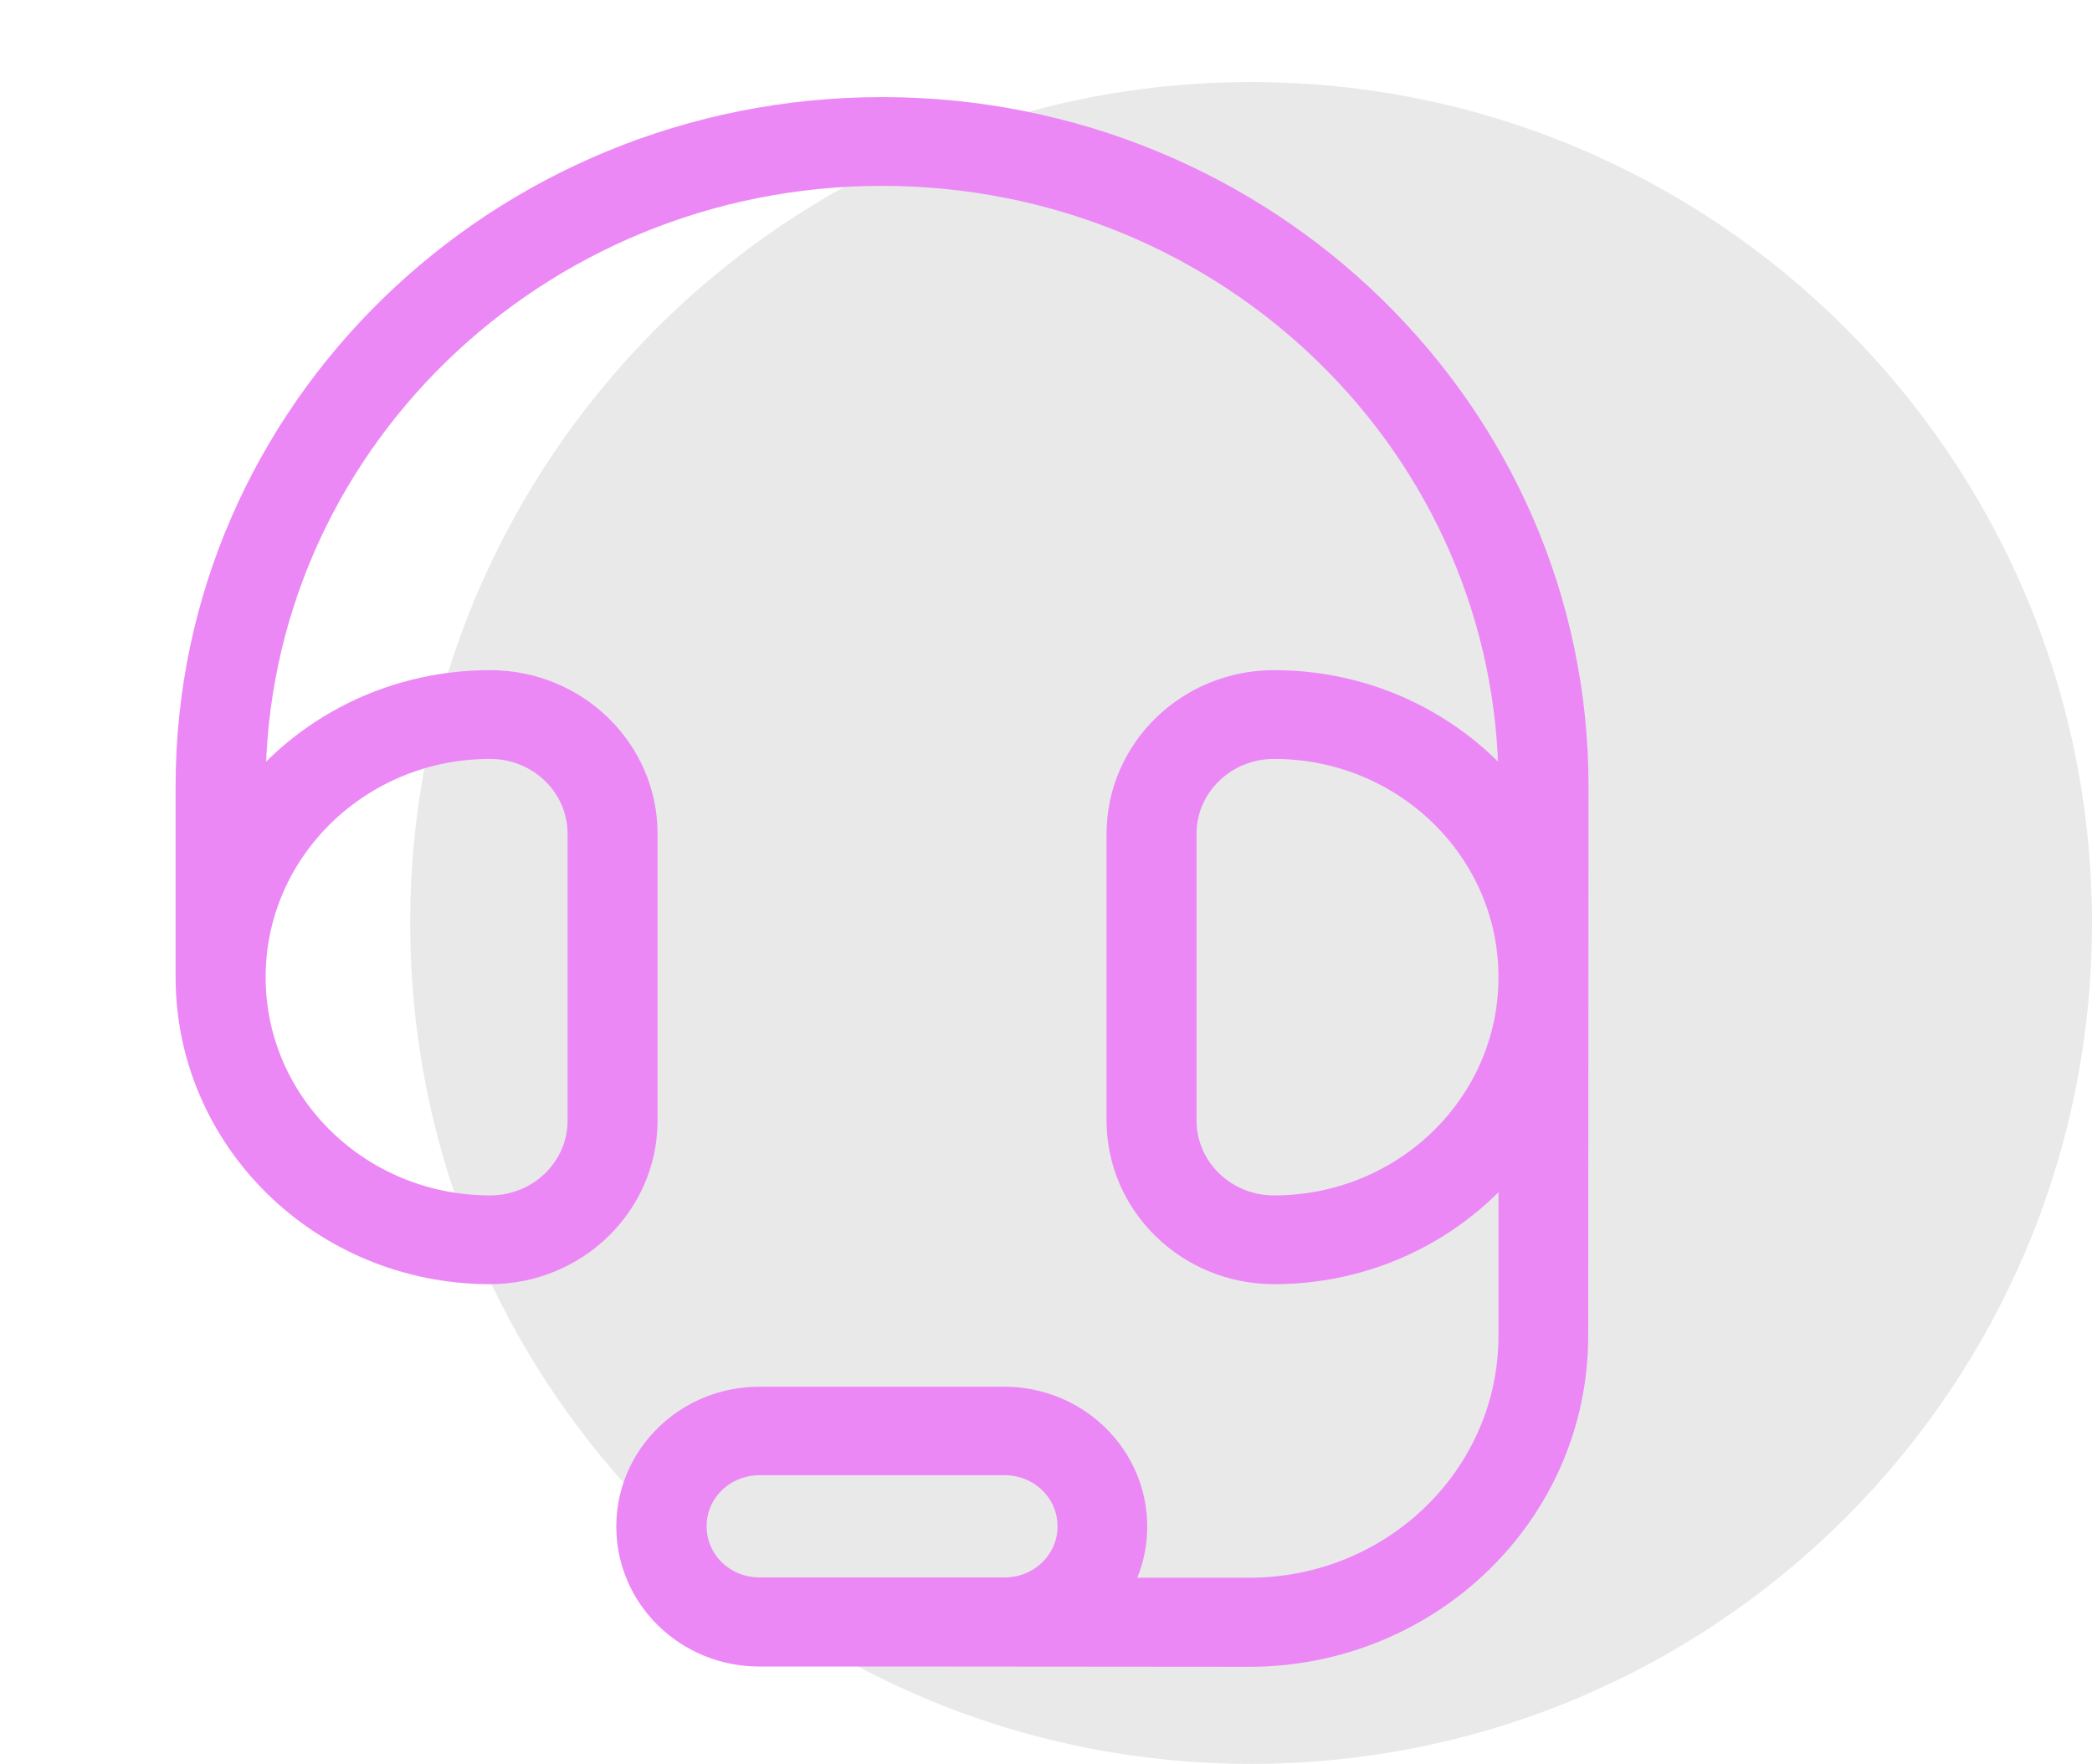 <?xml version="1.0" encoding="UTF-8"?> <svg xmlns="http://www.w3.org/2000/svg" width="51" height="43" viewBox="0 0 51 43" fill="none"><path opacity="0.183" d="M30.5 43C41.822 43 51 33.822 51 22.5C51 11.178 41.822 2 30.5 2C19.178 2 10 11.178 10 22.5C10 33.822 19.178 43 30.5 43Z" fill="#878787"></path><path d="M5.976 19.165C5.976 10.805 12.926 4.031 21.503 4.031C30.081 4.031 37.031 10.805 37.031 19.165V19.958C35.747 18.074 33.552 16.837 31.059 16.837C29.081 16.837 27.476 18.401 27.476 20.329V27.314C27.476 29.242 29.081 30.806 31.059 30.806C33.552 30.806 35.747 29.569 37.031 27.685V32.56C37.031 36.096 34.09 38.962 30.454 38.962H26.871C27.244 38.475 27.468 37.871 27.468 37.216C27.468 35.608 26.132 34.306 24.482 34.306H18.51C16.86 34.306 15.524 35.608 15.524 37.216C15.524 38.824 16.86 40.127 18.51 40.127C20.697 40.127 24.684 40.127 30.447 40.134C34.739 40.134 38.218 36.751 38.218 32.567L38.226 19.165C38.226 10.165 30.738 2.867 21.503 2.867C12.269 2.867 4.781 10.165 4.781 19.165V23.822C4.781 27.678 7.991 30.806 11.948 30.806C13.926 30.806 15.531 29.242 15.531 27.314V20.329C15.531 18.401 13.926 16.837 11.948 16.837C9.455 16.837 7.26 18.074 5.976 19.958V19.165ZM22.698 38.955H18.517C17.524 38.955 16.726 38.177 16.726 37.209C16.726 36.241 17.524 35.463 18.517 35.463H24.49C25.483 35.463 26.281 36.241 26.281 37.209C26.281 38.177 25.483 38.955 24.49 38.955H22.698ZM31.059 18.001C34.359 18.001 37.031 20.606 37.031 23.822C37.031 27.037 34.359 29.642 31.059 29.642C29.738 29.642 28.67 28.602 28.67 27.314V20.329C28.67 19.041 29.738 18.001 31.059 18.001ZM5.976 23.822C5.976 20.606 8.648 18.001 11.948 18.001C13.269 18.001 14.337 19.041 14.337 20.329V27.314C14.337 28.602 13.269 29.642 11.948 29.642C8.648 29.642 5.976 27.037 5.976 23.822Z" fill="#EC88F6" stroke="#EC88F6"></path></svg> 